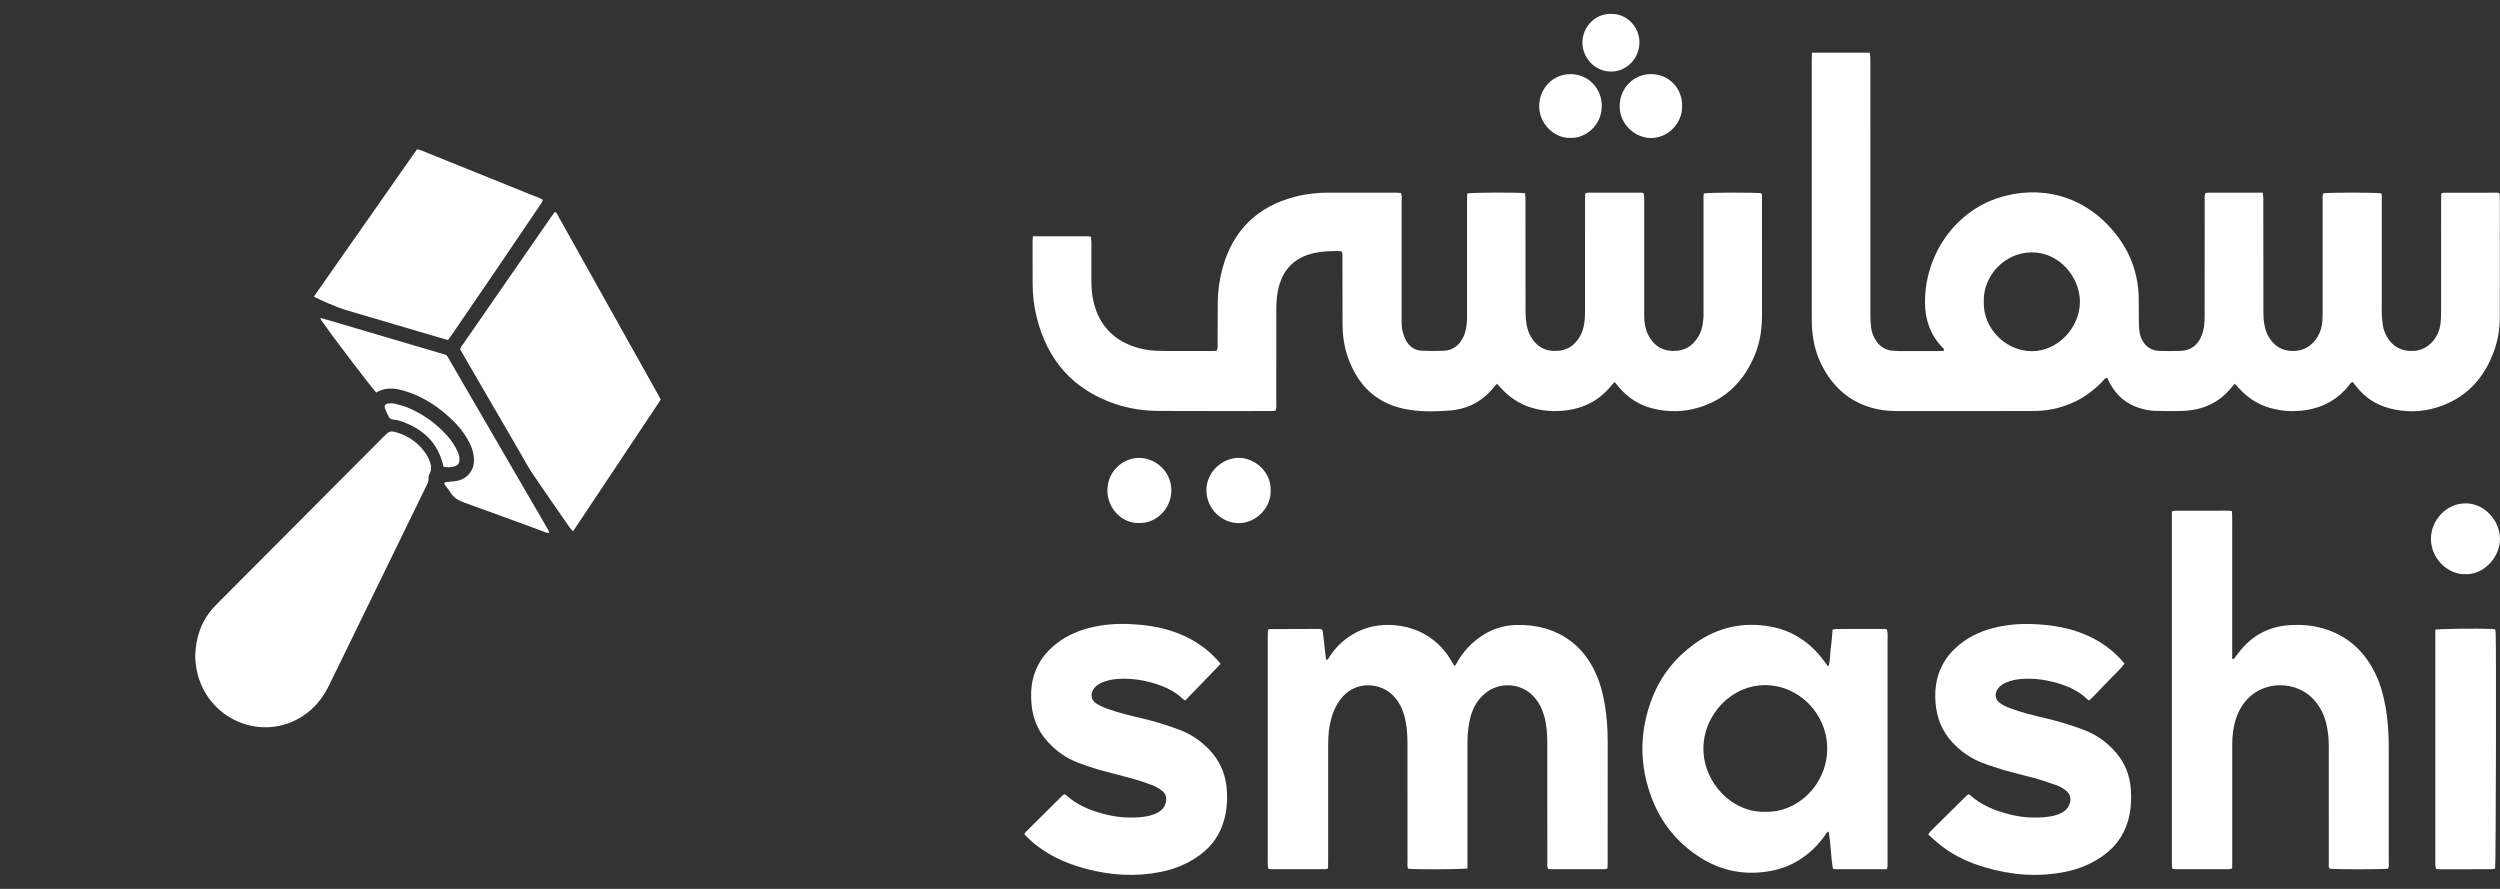 <svg width="90" height="32" viewBox="0 0 90 32" fill="none" xmlns="http://www.w3.org/2000/svg">
<rect x="0" y="0" width="90" height="32" fill="#333333" stroke="none"/>
<g clip-path="url(#clip0_200_67)">
<path d="M52.828 31.264C52.619 31.3 50.923 31.304 50.699 31.275C50.65 31.187 50.67 31.091 50.67 30.998C50.669 29.99 50.669 28.981 50.669 27.973C50.669 27.564 50.671 27.154 50.669 26.744C50.666 26.413 50.645 26.083 50.554 25.762C50.476 25.484 50.349 25.238 50.145 25.033C49.697 24.579 48.851 24.504 48.339 25.078C48.075 25.375 47.942 25.729 47.87 26.115C47.822 26.372 47.814 26.631 47.814 26.891C47.814 28.254 47.814 29.617 47.814 30.98C47.814 31.073 47.81 31.166 47.808 31.266C47.767 31.277 47.739 31.291 47.711 31.291C47.055 31.292 46.4 31.292 45.744 31.291C45.722 31.291 45.699 31.284 45.663 31.277C45.655 31.235 45.644 31.192 45.64 31.148C45.636 31.093 45.639 31.037 45.639 30.982C45.639 28.304 45.639 25.625 45.639 22.946C45.639 22.854 45.643 22.761 45.644 22.686C45.668 22.664 45.673 22.657 45.679 22.654C45.685 22.65 45.694 22.648 45.701 22.648C46.287 22.645 46.873 22.643 47.459 22.641C47.497 22.641 47.535 22.646 47.566 22.648C47.636 22.705 47.625 22.781 47.634 22.849C47.669 23.146 47.702 23.443 47.735 23.736C47.808 23.771 47.82 23.71 47.842 23.675C48.057 23.329 48.338 23.054 48.682 22.846C49.157 22.559 49.672 22.46 50.217 22.508C50.811 22.562 51.339 22.778 51.781 23.195C51.963 23.368 52.117 23.564 52.243 23.782C52.278 23.843 52.313 23.902 52.356 23.974C52.42 23.933 52.44 23.872 52.469 23.822C52.681 23.457 52.958 23.155 53.303 22.918C53.697 22.646 54.131 22.506 54.607 22.499C54.949 22.493 55.285 22.526 55.614 22.62C56.433 22.856 57.025 23.372 57.404 24.147C57.595 24.537 57.704 24.955 57.776 25.384C57.849 25.82 57.877 26.259 57.877 26.702C57.876 28.144 57.877 29.585 57.876 31.027C57.876 31.105 57.872 31.183 57.869 31.266C57.831 31.276 57.802 31.291 57.774 31.291C57.118 31.292 56.463 31.292 55.807 31.291C55.785 31.291 55.762 31.282 55.738 31.278C55.68 31.2 55.705 31.111 55.705 31.027C55.703 30.239 55.704 29.451 55.703 28.663C55.703 28.041 55.703 27.418 55.703 26.796C55.703 26.456 55.685 26.119 55.595 25.789C55.521 25.52 55.401 25.277 55.21 25.072C54.734 24.562 53.952 24.551 53.464 24.961C53.218 25.168 53.052 25.427 52.96 25.736C52.862 26.063 52.828 26.399 52.828 26.74C52.828 28.15 52.828 29.56 52.828 30.97C52.828 31.064 52.828 31.159 52.828 31.264Z" fill="white"/>
<path d="M85.969 31.271C85.776 31.302 84.067 31.302 83.862 31.271C83.819 31.203 83.838 31.122 83.837 31.046C83.836 30.384 83.836 29.723 83.836 29.061C83.836 28.328 83.835 27.596 83.836 26.863C83.837 26.578 83.808 26.297 83.739 26.021C83.652 25.679 83.491 25.381 83.241 25.13C82.541 24.425 81.143 24.483 80.598 25.617C80.453 25.918 80.391 26.242 80.368 26.574C80.359 26.708 80.361 26.842 80.36 26.976C80.36 28.314 80.36 29.654 80.36 30.993C80.36 31.079 80.36 31.165 80.36 31.26C80.315 31.273 80.28 31.291 80.244 31.291C79.597 31.293 78.949 31.292 78.301 31.291C78.272 31.291 78.243 31.282 78.206 31.276C78.199 31.24 78.188 31.211 78.188 31.181C78.187 26.928 78.188 22.675 78.188 18.412C78.235 18.401 78.271 18.387 78.306 18.386C78.946 18.385 79.586 18.385 80.226 18.385C80.263 18.385 80.299 18.395 80.35 18.401C80.368 18.661 80.357 18.912 80.359 19.162C80.361 19.414 80.359 19.666 80.359 19.918V22.967C80.359 23.219 80.359 23.47 80.359 23.718C80.421 23.742 80.435 23.699 80.457 23.671C80.56 23.543 80.654 23.407 80.765 23.287C81.22 22.793 81.788 22.543 82.447 22.503C82.842 22.48 83.234 22.511 83.616 22.62C84.441 22.854 85.048 23.367 85.453 24.132C85.665 24.53 85.788 24.959 85.871 25.403C85.963 25.892 85.994 26.387 85.995 26.883C85.998 28.262 85.996 29.641 85.995 31.019C85.995 31.103 86.016 31.192 85.967 31.27L85.969 31.271Z" fill="white"/>
<path d="M67.928 31.292C67.3 31.292 66.692 31.292 66.083 31.292C66.053 31.292 66.024 31.282 65.985 31.275C65.91 30.83 65.906 30.381 65.836 29.938C65.742 29.962 65.725 30.039 65.686 30.093C65.2 30.758 64.566 31.197 63.766 31.35C62.833 31.528 61.952 31.362 61.152 30.835C60.37 30.321 59.798 29.616 59.463 28.732C59.008 27.529 59.014 26.313 59.485 25.113C59.797 24.319 60.313 23.676 60.995 23.182C61.829 22.578 62.763 22.372 63.764 22.562C64.554 22.711 65.186 23.144 65.67 23.801C65.711 23.857 65.752 23.914 65.794 23.971C65.797 23.976 65.808 23.975 65.825 23.98C65.897 23.77 65.876 23.547 65.908 23.332C65.941 23.115 65.952 22.895 65.973 22.666C66.025 22.657 66.069 22.643 66.113 22.643C66.676 22.641 67.239 22.642 67.802 22.642C67.84 22.642 67.877 22.649 67.926 22.654C67.935 22.7 67.947 22.744 67.951 22.789C67.955 22.843 67.952 22.899 67.952 22.954C67.952 25.632 67.952 28.311 67.952 30.988C67.952 31.081 67.963 31.176 67.929 31.293L67.928 31.292ZM63.549 29.224C64.751 29.256 65.781 28.211 65.779 26.945C65.777 25.682 64.747 24.664 63.543 24.665C62.331 24.665 61.319 25.728 61.323 26.962C61.327 28.174 62.356 29.264 63.549 29.224Z" fill="white"/>
<path d="M75.208 25.214C75.19 25.207 75.181 25.206 75.175 25.201C74.825 24.858 74.397 24.672 73.934 24.554C73.557 24.457 73.175 24.416 72.787 24.442C72.586 24.456 72.39 24.494 72.204 24.578C72.097 24.627 72 24.69 71.929 24.788C71.797 24.971 71.816 25.175 71.995 25.306C72.1 25.383 72.221 25.442 72.343 25.488C72.769 25.651 73.213 25.755 73.656 25.86C74.123 25.97 74.58 26.11 75.028 26.28C75.487 26.454 75.872 26.735 76.19 27.111C76.504 27.482 76.673 27.914 76.709 28.4C76.731 28.707 76.725 29.013 76.665 29.317C76.546 29.924 76.246 30.411 75.754 30.774C75.322 31.093 74.839 31.292 74.317 31.393C73.35 31.581 72.399 31.504 71.458 31.224C70.922 31.065 70.414 30.842 69.96 30.504C69.841 30.416 69.73 30.319 69.617 30.223C69.552 30.168 69.49 30.109 69.42 30.044C69.449 29.998 69.464 29.962 69.489 29.937C69.926 29.503 70.364 29.07 70.802 28.638C70.818 28.622 70.839 28.611 70.86 28.596C70.882 28.604 70.907 28.606 70.922 28.62C71.319 28.981 71.796 29.176 72.302 29.308C72.762 29.428 73.228 29.464 73.702 29.407C73.879 29.386 74.051 29.347 74.212 29.265C74.332 29.202 74.429 29.116 74.487 28.989C74.578 28.786 74.546 28.594 74.373 28.46C74.271 28.38 74.153 28.312 74.031 28.268C73.741 28.164 73.447 28.067 73.15 27.988C72.695 27.865 72.234 27.767 71.789 27.612C71.642 27.562 71.496 27.513 71.352 27.457C70.949 27.301 70.602 27.059 70.302 26.743C69.914 26.333 69.718 25.841 69.677 25.28C69.657 25.004 69.67 24.729 69.734 24.458C69.841 24.008 70.069 23.631 70.405 23.323C70.804 22.956 71.273 22.728 71.791 22.6C72.236 22.49 72.688 22.45 73.146 22.466C73.703 22.485 74.252 22.556 74.784 22.737C75.372 22.937 75.891 23.25 76.324 23.707C76.377 23.763 76.426 23.823 76.483 23.888C76.362 24.062 76.207 24.192 76.07 24.338C75.926 24.492 75.779 24.642 75.631 24.793C75.491 24.936 75.359 25.09 75.209 25.215L75.208 25.214Z" fill="white"/>
<path d="M43.944 23.898C43.507 24.35 43.09 24.781 42.667 25.219C42.622 25.187 42.583 25.165 42.55 25.135C42.342 24.942 42.102 24.801 41.841 24.701C41.329 24.505 40.802 24.407 40.254 24.441C40.076 24.452 39.901 24.484 39.734 24.545C39.617 24.588 39.508 24.647 39.42 24.739C39.281 24.885 39.211 25.157 39.47 25.326C39.592 25.405 39.729 25.467 39.866 25.516C40.266 25.66 40.678 25.761 41.092 25.856C41.559 25.964 42.016 26.106 42.465 26.274C42.877 26.429 43.232 26.672 43.538 26.993C43.889 27.363 44.097 27.803 44.153 28.312C44.195 28.697 44.179 29.082 44.083 29.462C43.944 30.011 43.648 30.448 43.2 30.777C42.773 31.091 42.297 31.288 41.784 31.39C40.874 31.571 39.973 31.513 39.081 31.273C38.715 31.174 38.358 31.048 38.019 30.877C37.663 30.698 37.337 30.477 37.045 30.203C36.989 30.15 36.937 30.093 36.877 30.031C36.897 29.998 36.908 29.968 36.928 29.949C37.37 29.509 37.813 29.071 38.257 28.632C38.273 28.616 38.295 28.607 38.316 28.593C38.337 28.603 38.362 28.608 38.378 28.623C38.768 28.979 39.238 29.171 39.735 29.302C40.202 29.426 40.677 29.465 41.157 29.406C41.334 29.384 41.507 29.345 41.666 29.261C41.8 29.19 41.904 29.09 41.955 28.939C42.017 28.754 41.988 28.59 41.837 28.471C41.734 28.39 41.619 28.32 41.498 28.273C41.26 28.182 41.018 28.101 40.773 28.032C40.365 27.917 39.952 27.821 39.543 27.704C39.299 27.635 39.058 27.55 38.819 27.461C38.376 27.295 38.002 27.025 37.686 26.667C37.354 26.29 37.178 25.844 37.134 25.344C37.108 25.053 37.113 24.761 37.179 24.474C37.288 23.998 37.531 23.605 37.892 23.286C38.285 22.938 38.742 22.72 39.245 22.597C39.72 22.48 40.204 22.443 40.691 22.467C41.217 22.492 41.735 22.564 42.236 22.736C42.817 22.934 43.33 23.242 43.76 23.69C43.819 23.751 43.873 23.818 43.944 23.898Z" fill="white"/>
<path d="M87.672 22.666C87.888 22.635 89.185 22.622 89.71 22.642C89.747 22.643 89.784 22.652 89.829 22.659C89.835 22.705 89.843 22.742 89.844 22.78C89.868 23.49 89.852 31.05 89.825 31.27C89.787 31.277 89.744 31.292 89.7 31.292C89.069 31.294 88.436 31.293 87.805 31.293C87.774 31.293 87.744 31.287 87.701 31.283C87.691 31.24 87.677 31.197 87.674 31.153C87.669 31.099 87.672 31.043 87.672 30.988C87.672 28.304 87.672 25.62 87.672 22.935C87.672 22.85 87.672 22.764 87.672 22.666Z" fill="white"/>
<path d="M88.745 20.669C88.141 20.691 87.513 20.12 87.514 19.398C87.514 18.722 88.074 18.117 88.768 18.121C89.474 18.125 90.01 18.777 89.999 19.422C89.989 20.065 89.41 20.704 88.745 20.669Z" fill="white"/>
<path d="M65.23 1.896H67.308C67.316 1.955 67.329 2.007 67.331 2.059C67.335 2.138 67.333 2.217 67.333 2.295C67.333 5.297 67.333 8.299 67.334 11.301C67.334 11.451 67.341 11.601 67.355 11.749C67.372 11.941 67.436 12.118 67.544 12.276C67.685 12.481 67.878 12.6 68.122 12.626C68.191 12.633 68.261 12.637 68.33 12.638C68.832 12.639 69.333 12.639 69.834 12.638C69.886 12.638 69.937 12.629 69.986 12.624C69.996 12.554 69.949 12.53 69.919 12.499C69.498 12.059 69.307 11.525 69.3 10.917C69.283 9.187 70.37 7.618 71.968 7.115C73.393 6.666 75.009 6.978 76.152 8.405C76.683 9.068 76.967 9.827 76.993 10.684C77.002 10.998 76.994 11.314 76.999 11.629C77.002 11.755 77.01 11.882 77.033 12.005C77.091 12.306 77.323 12.624 77.743 12.633C77.997 12.638 78.252 12.641 78.506 12.632C78.878 12.618 79.126 12.418 79.263 12.072C79.303 11.971 79.331 11.862 79.345 11.754C79.363 11.622 79.367 11.487 79.367 11.354C79.369 9.983 79.368 8.612 79.369 7.241C79.369 7.148 79.353 7.051 79.393 6.954C79.421 6.949 79.45 6.937 79.48 6.937C80.134 6.936 80.789 6.936 81.46 6.936C81.468 7.008 81.479 7.068 81.479 7.128C81.481 7.53 81.48 7.932 81.48 8.334C81.48 9.311 81.478 10.288 81.482 11.265C81.483 11.421 81.495 11.581 81.526 11.734C81.552 11.863 81.598 11.993 81.663 12.107C81.858 12.455 82.154 12.64 82.555 12.636C82.954 12.632 83.246 12.442 83.446 12.099C83.542 11.934 83.592 11.752 83.605 11.56C83.613 11.442 83.615 11.323 83.615 11.206C83.615 9.882 83.615 8.558 83.615 7.235C83.615 7.142 83.602 7.047 83.634 6.961C83.835 6.925 85.522 6.925 85.728 6.962C85.756 7.04 85.744 7.127 85.744 7.212C85.745 8.425 85.744 9.638 85.744 10.852C85.744 11.009 85.739 11.167 85.746 11.325C85.752 11.466 85.765 11.608 85.789 11.747C85.804 11.839 85.835 11.931 85.875 12.015C86.048 12.384 86.325 12.608 86.736 12.633C87.151 12.659 87.469 12.489 87.692 12.133C87.789 11.977 87.845 11.805 87.862 11.622C87.875 11.489 87.879 11.355 87.879 11.222C87.88 9.898 87.88 8.574 87.88 7.25C87.88 7.157 87.884 7.064 87.887 6.964C87.927 6.953 87.955 6.938 87.983 6.938C88.616 6.937 89.248 6.937 89.881 6.937C89.91 6.937 89.939 6.947 89.98 6.953C89.986 7.003 89.994 7.049 89.994 7.093C89.994 8.535 89.994 9.977 89.993 11.419C89.992 11.816 89.934 12.206 89.805 12.58C89.444 13.628 88.763 14.353 87.709 14.674C87.151 14.843 86.582 14.847 86.017 14.698C85.539 14.573 85.143 14.312 84.831 13.92C84.788 13.865 84.744 13.81 84.703 13.757C84.615 13.768 84.59 13.844 84.548 13.895C84.198 14.318 83.763 14.598 83.232 14.72C82.726 14.837 82.221 14.828 81.721 14.685C81.288 14.562 80.92 14.324 80.613 13.988C80.561 13.932 80.508 13.877 80.447 13.814C80.408 13.86 80.377 13.894 80.35 13.929C79.909 14.485 79.327 14.754 78.64 14.789C78.294 14.808 77.946 14.797 77.599 14.791C77.398 14.787 77.2 14.747 77.008 14.685C76.553 14.54 76.208 14.255 75.974 13.83C75.932 13.755 75.895 13.678 75.855 13.601C75.763 13.615 75.727 13.693 75.675 13.746C75.31 14.12 74.891 14.407 74.403 14.585C74.052 14.714 73.689 14.782 73.317 14.794C73.232 14.797 73.147 14.797 73.062 14.797C71.496 14.797 69.93 14.796 68.364 14.798C68.093 14.798 67.824 14.784 67.559 14.725C66.628 14.518 65.975 13.949 65.555 13.09C65.352 12.676 65.26 12.23 65.23 11.77C65.223 11.652 65.224 11.533 65.224 11.415C65.224 8.342 65.224 5.269 65.224 2.196C65.224 2.104 65.227 2.01 65.23 1.896ZM71.416 10.862C71.387 11.819 72.198 12.636 73.14 12.642C74.092 12.648 74.877 11.781 74.877 10.865C74.877 9.972 74.131 9.079 73.143 9.085C72.149 9.09 71.388 9.945 71.416 10.862Z" fill="white"/>
<path d="M37.185 8.506C37.866 8.506 38.522 8.506 39.176 8.506C39.205 8.506 39.235 8.517 39.279 8.526C39.283 8.607 39.289 8.683 39.29 8.76C39.291 9.209 39.291 9.658 39.29 10.108C39.29 10.353 39.306 10.596 39.361 10.835C39.546 11.655 40.031 12.202 40.809 12.473C41.058 12.561 41.316 12.612 41.579 12.624C41.764 12.632 41.949 12.637 42.135 12.637C42.605 12.639 43.076 12.638 43.546 12.637C43.63 12.637 43.715 12.634 43.787 12.633C43.853 12.559 43.833 12.485 43.834 12.416C43.837 11.912 43.835 11.408 43.839 10.903C43.842 10.484 43.897 10.07 44.007 9.666C44.383 8.291 45.261 7.441 46.607 7.086C47.005 6.981 47.41 6.935 47.821 6.935C48.631 6.934 49.442 6.934 50.252 6.935C50.312 6.935 50.372 6.944 50.434 6.948C50.474 7.04 50.458 7.127 50.458 7.211C50.459 8.638 50.459 10.064 50.458 11.491C50.458 11.656 50.458 11.822 50.508 11.982C50.535 12.072 50.566 12.163 50.609 12.245C50.733 12.474 50.925 12.614 51.184 12.626C51.446 12.637 51.709 12.638 51.97 12.628C52.302 12.615 52.532 12.434 52.678 12.136C52.769 11.948 52.798 11.746 52.811 11.541C52.816 11.462 52.813 11.383 52.813 11.304C52.813 9.949 52.813 8.593 52.813 7.238C52.813 7.145 52.818 7.053 52.82 6.965C53.014 6.926 54.654 6.921 54.902 6.957C54.907 7.021 54.917 7.089 54.917 7.158C54.918 7.67 54.917 8.182 54.918 8.694C54.918 9.529 54.916 10.365 54.919 11.2C54.92 11.35 54.926 11.501 54.951 11.648C54.973 11.778 55.007 11.912 55.064 12.03C55.254 12.424 55.562 12.642 56.004 12.634C56.443 12.627 56.748 12.402 56.931 12.006C56.986 11.887 57.015 11.752 57.035 11.621C57.057 11.482 57.061 11.338 57.061 11.197C57.062 9.881 57.062 8.565 57.062 7.249C57.062 7.155 57.066 7.062 57.067 6.959C57.115 6.949 57.15 6.936 57.187 6.936C57.812 6.934 58.437 6.934 59.061 6.935C59.092 6.935 59.122 6.942 59.164 6.948C59.173 6.992 59.187 7.036 59.19 7.08C59.194 7.15 59.191 7.222 59.191 7.293C59.191 8.616 59.191 9.941 59.191 11.264C59.191 11.454 59.193 11.643 59.249 11.826C59.267 11.886 59.283 11.948 59.31 12.005C59.486 12.383 59.767 12.612 60.188 12.633C60.624 12.655 60.947 12.464 61.162 12.08C61.28 11.869 61.312 11.635 61.326 11.398C61.33 11.328 61.327 11.256 61.327 11.185C61.327 9.869 61.327 8.553 61.327 7.237C61.327 7.144 61.319 7.05 61.34 6.964C61.536 6.927 63.182 6.923 63.413 6.958C63.447 7.036 63.431 7.123 63.431 7.207C63.433 7.924 63.432 8.641 63.432 9.359C63.432 10.013 63.431 10.667 63.432 11.321C63.434 11.815 63.368 12.298 63.183 12.755C62.797 13.712 62.135 14.378 61.151 14.673C60.608 14.835 60.056 14.844 59.504 14.707C59.016 14.586 58.611 14.327 58.284 13.94C58.233 13.881 58.184 13.821 58.126 13.752C58.084 13.798 58.045 13.835 58.013 13.875C57.532 14.473 56.901 14.754 56.156 14.793C55.877 14.808 55.6 14.791 55.327 14.729C54.823 14.616 54.394 14.365 54.042 13.978C53.996 13.928 53.949 13.877 53.892 13.815C53.854 13.856 53.821 13.886 53.794 13.921C53.379 14.451 52.831 14.731 52.18 14.78C51.711 14.816 51.239 14.826 50.77 14.758C49.625 14.592 48.886 13.927 48.511 12.823C48.387 12.456 48.333 12.073 48.331 11.685C48.328 10.897 48.329 10.109 48.328 9.321C48.328 9.236 48.338 9.149 48.308 9.059C48.192 9.022 48.076 9.038 47.963 9.04C47.669 9.044 47.378 9.075 47.096 9.168C46.574 9.342 46.231 9.696 46.063 10.23C45.97 10.526 45.947 10.832 45.947 11.14C45.946 12.259 45.947 13.378 45.946 14.497C45.946 14.59 45.963 14.686 45.917 14.784C45.867 14.789 45.814 14.797 45.762 14.797C44.419 14.797 43.077 14.8 41.735 14.794C41.2 14.792 40.671 14.718 40.163 14.547C38.647 14.038 37.703 12.98 37.316 11.403C37.22 11.013 37.176 10.613 37.175 10.209C37.173 9.713 37.173 9.216 37.173 8.72C37.173 8.658 37.179 8.597 37.184 8.506L37.185 8.506Z" fill="white"/>
<path d="M45.743 17.663C45.765 18.251 45.241 18.841 44.573 18.833C43.99 18.825 43.434 18.325 43.431 17.651C43.428 16.974 44.025 16.474 44.608 16.483C45.206 16.493 45.771 17.014 45.743 17.663Z" fill="white"/>
<path d="M41.016 18.828C40.398 18.854 39.872 18.311 39.866 17.664C39.86 16.968 40.425 16.487 41.001 16.484C41.575 16.481 42.159 16.943 42.168 17.637C42.177 18.319 41.611 18.848 41.016 18.828Z" fill="white"/>
<path d="M60.555 3.812C60.579 4.406 60.075 4.968 59.432 4.969C58.891 4.97 58.299 4.5 58.308 3.807C58.315 3.173 58.805 2.673 59.427 2.668C60.134 2.662 60.577 3.251 60.555 3.812Z" fill="white"/>
<path d="M56.535 4.964C55.935 4.985 55.398 4.428 55.411 3.807C55.425 3.162 55.917 2.66 56.551 2.669C57.175 2.677 57.662 3.175 57.664 3.811C57.667 4.544 57.04 4.991 56.535 4.964Z" fill="white"/>
<path d="M57.997 0.501C58.527 0.481 59.018 0.934 59.02 1.525C59.022 2.103 58.553 2.583 57.99 2.576C57.378 2.569 56.97 2.05 56.967 1.542C56.964 0.94 57.456 0.482 57.997 0.501Z" fill="white"/>
<path d="M7.026 23.696C7.035 22.897 7.278 22.284 7.772 21.782C8.446 21.1 9.125 20.423 9.802 19.744C11.133 18.408 12.464 17.072 13.795 15.735C13.806 15.724 13.817 15.713 13.828 15.702C14.015 15.515 14.056 15.498 14.297 15.572C14.733 15.706 15.086 15.961 15.342 16.348C15.398 16.432 15.439 16.527 15.476 16.622C15.532 16.766 15.539 16.912 15.466 17.056C15.445 17.097 15.42 17.148 15.426 17.189C15.447 17.318 15.385 17.417 15.334 17.522C14.171 19.904 13.008 22.286 11.848 24.669C11.627 25.124 11.324 25.5 10.903 25.776C9.419 26.747 7.431 25.89 7.082 24.124C7.049 23.955 7.037 23.782 7.026 23.696Z" fill="white"/>
<path d="M23.787 14.387C22.735 15.966 21.687 17.54 20.63 19.126C20.585 19.078 20.55 19.049 20.524 19.012C20.07 18.357 19.612 17.703 19.166 17.043C19.005 16.803 18.869 16.545 18.724 16.295C18.051 15.137 17.378 13.979 16.706 12.821C16.66 12.741 16.614 12.658 16.567 12.576C16.586 12.482 16.649 12.42 16.697 12.351C17.711 10.885 18.727 9.42 19.742 7.954C19.817 7.846 19.895 7.738 19.969 7.632C20.058 7.658 20.071 7.736 20.104 7.794C20.766 8.976 21.427 10.159 22.088 11.341C22.612 12.278 23.136 13.214 23.66 14.151C23.701 14.225 23.741 14.302 23.787 14.387Z" fill="white"/>
<path d="M11.3 10.676C12.543 8.9 13.776 7.14 15.013 5.374C15.067 5.388 15.112 5.394 15.153 5.41C16.579 5.985 18.005 6.56 19.431 7.136C19.466 7.15 19.499 7.169 19.541 7.19C19.53 7.286 19.466 7.347 19.421 7.415C18.89 8.199 18.36 8.982 17.828 9.765C17.313 10.521 16.796 11.276 16.279 12.031C16.232 12.101 16.18 12.169 16.129 12.241C16.035 12.215 15.953 12.193 15.872 12.169C14.718 11.829 13.563 11.488 12.409 11.148C12.176 11.079 11.498 10.793 11.3 10.676Z" fill="white"/>
<path d="M19.777 19.182C19.678 19.195 19.611 19.15 19.541 19.125C18.605 18.783 17.672 18.435 16.733 18.101C16.506 18.02 16.317 17.912 16.192 17.696C16.145 17.615 16.079 17.546 16.026 17.47C16.009 17.446 16.003 17.416 15.995 17.397C16.034 17.334 16.084 17.355 16.128 17.35C16.257 17.333 16.391 17.331 16.515 17.296C16.888 17.189 17.094 16.868 17.06 16.472C17.039 16.23 16.95 16.015 16.832 15.809C16.682 15.549 16.493 15.321 16.279 15.115C15.783 14.639 15.223 14.273 14.567 14.073C14.479 14.046 14.388 14.024 14.297 14.008C14.032 13.965 13.776 13.988 13.546 14.133C13.397 13.985 11.954 12.089 11.581 11.553C11.564 11.53 11.555 11.501 11.531 11.449C11.629 11.473 11.703 11.49 11.774 11.511C13.129 11.911 14.483 12.31 15.837 12.712C16.126 12.798 16.048 12.731 16.213 13.014C17.307 14.896 18.4 16.779 19.494 18.661C19.572 18.797 19.651 18.932 19.729 19.068C19.746 19.099 19.757 19.134 19.777 19.182Z" fill="white"/>
<path d="M15.967 16.803C15.773 15.91 15.2 15.425 14.414 15.155C14.328 15.126 14.234 15.115 14.143 15.102C14.077 15.092 14.025 15.065 13.995 15.003C13.948 14.905 13.896 14.807 13.86 14.704C13.825 14.603 13.871 14.536 13.979 14.525C14.055 14.518 14.136 14.515 14.209 14.533C14.373 14.573 14.539 14.615 14.694 14.68C15.237 14.907 15.704 15.247 16.1 15.688C16.246 15.852 16.371 16.031 16.462 16.233C16.508 16.333 16.543 16.437 16.54 16.55C16.538 16.673 16.494 16.738 16.38 16.781C16.246 16.831 16.11 16.834 15.967 16.802L15.967 16.803Z" fill="white"/>
</g>
<defs>
<clipPath id="clip0_200_67">
<rect width="90" height="32" fill="white"/>
</clipPath>
</defs>
</svg>
